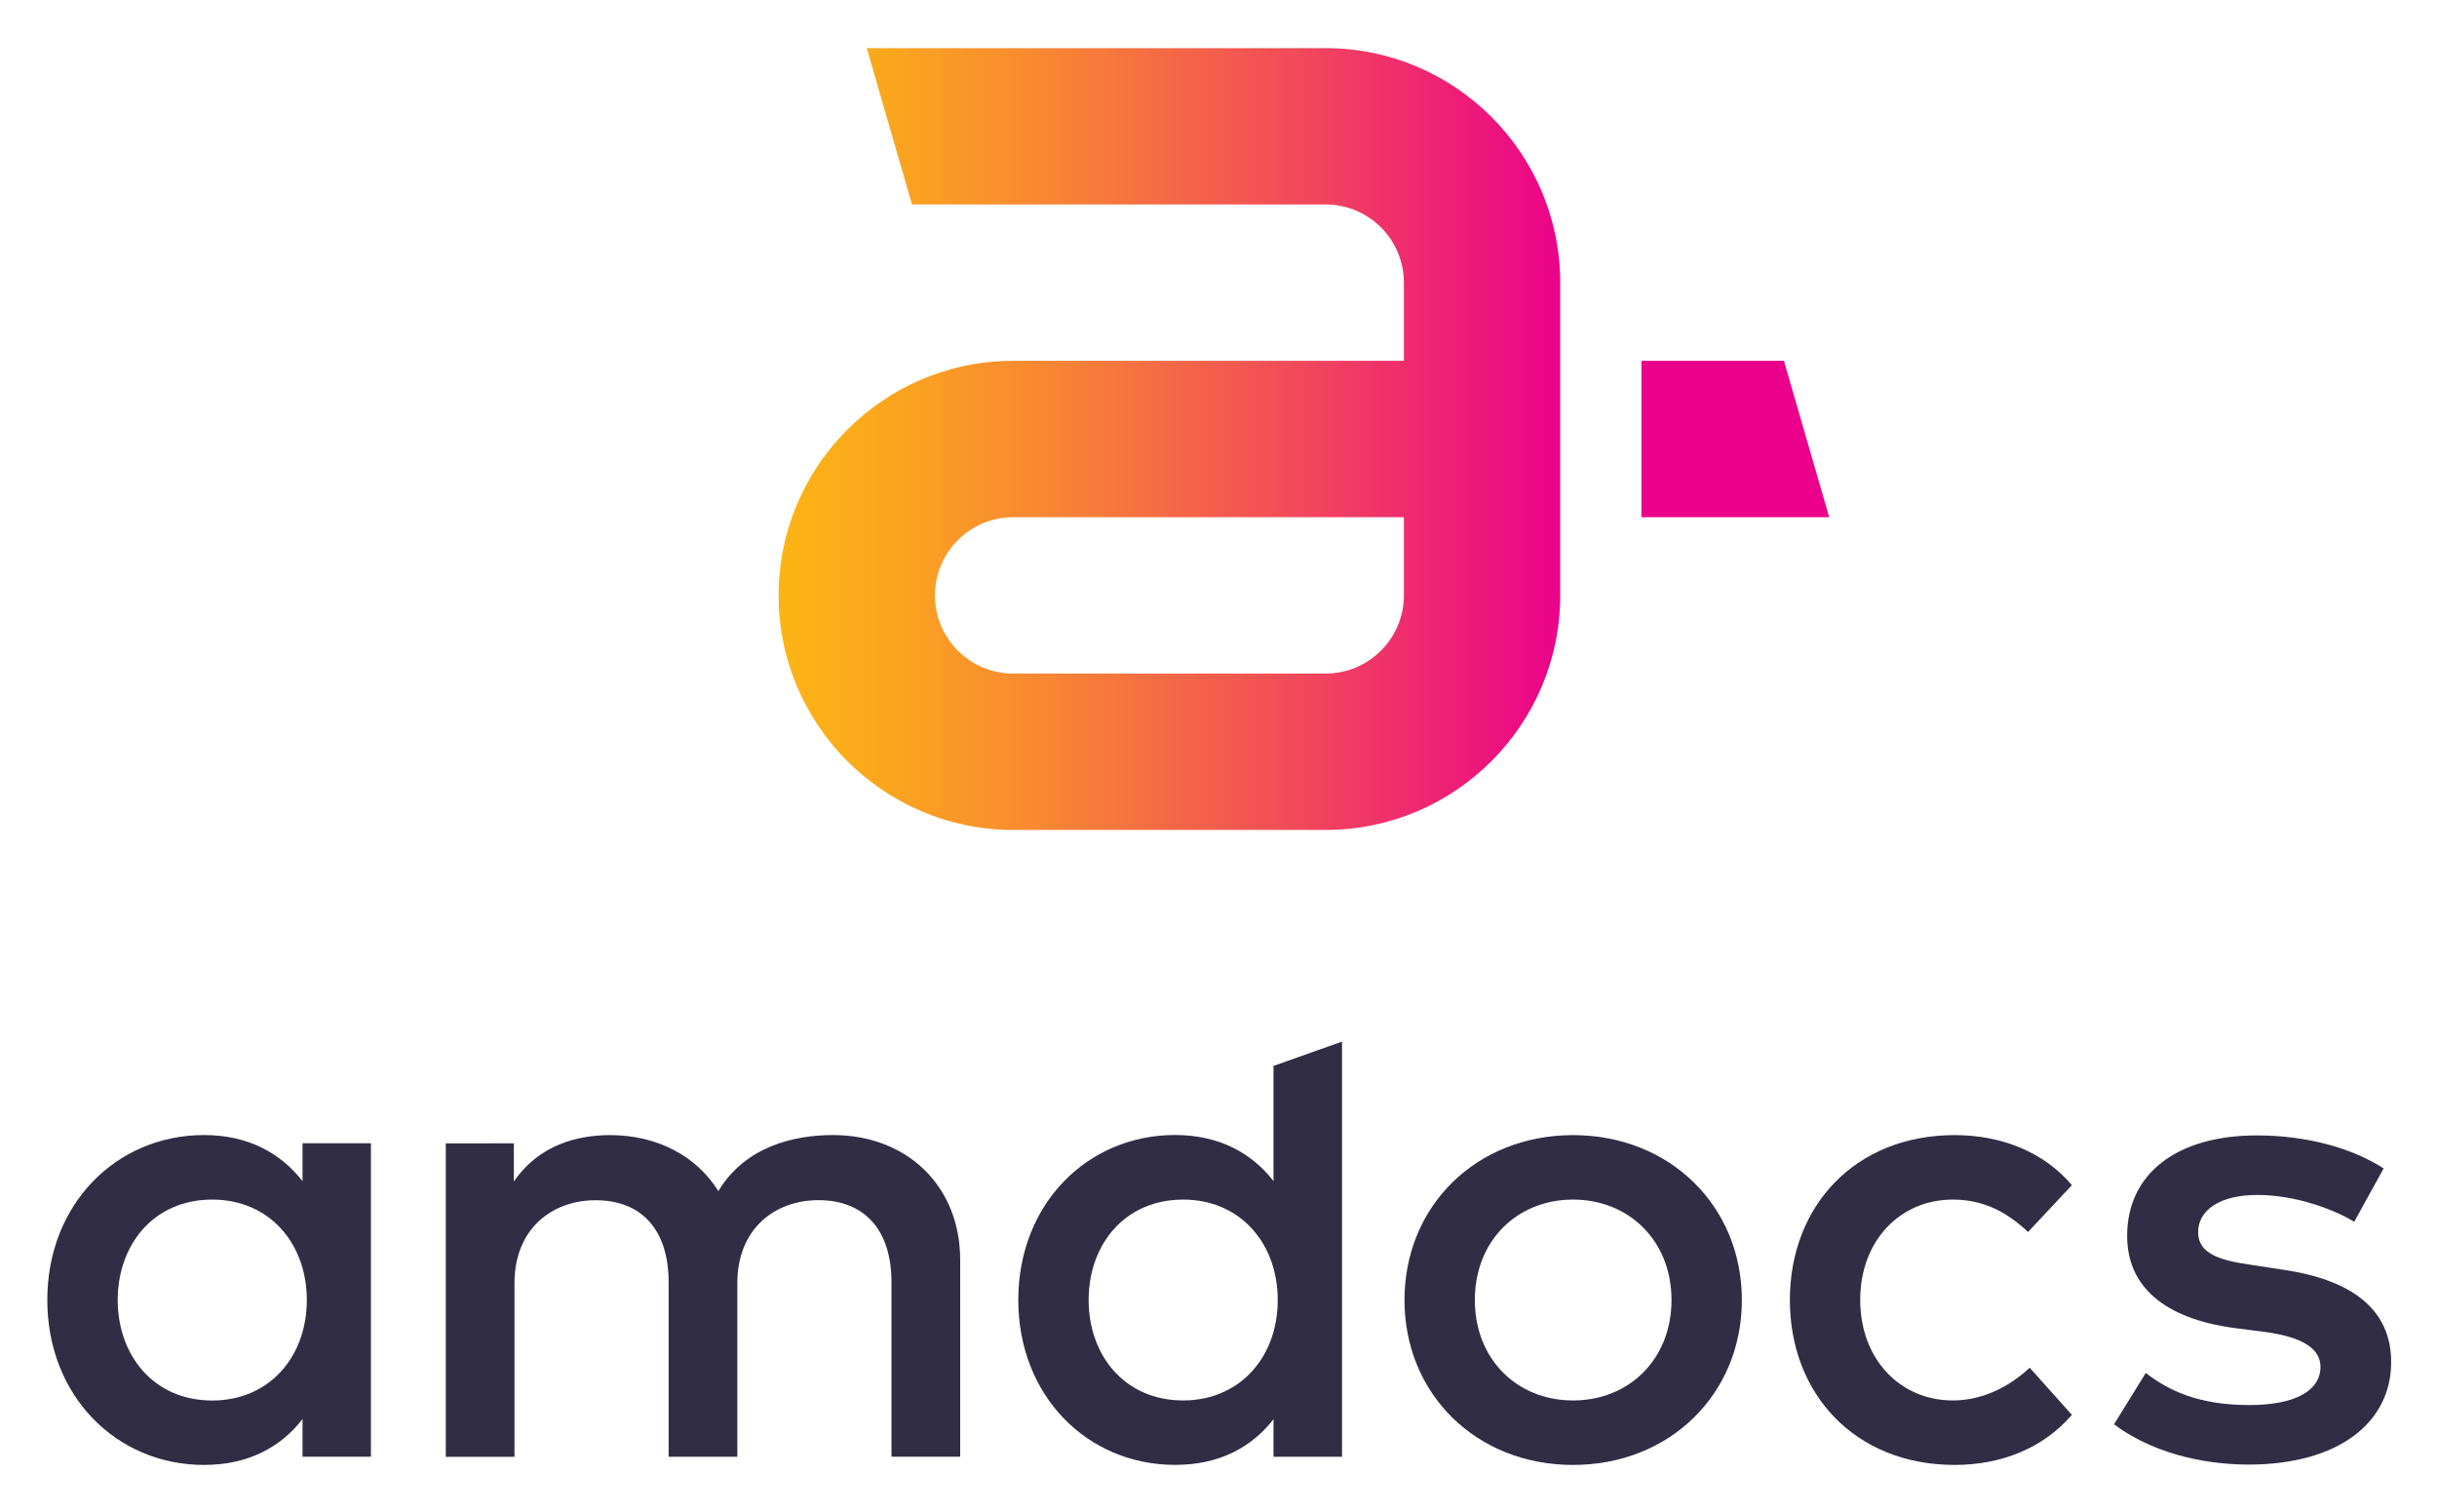 <svg xmlns="http://www.w3.org/2000/svg" role="img" viewBox="-7.48 -6.23 414.70 257.20"><title>Amdocs Limited logo</title><style>svg {enable-background:new 0 0 400 245}</style><style>.st17{fill:#302d45}</style><g id="XMLID_358_"><path id="XMLID_371_" d="M28.64 197.89c9.63 0 16.09 7.35 16.09 17.09 0 9.75-6.46 17.1-16.09 17.1-10.02 0-16.09-7.74-16.09-17.1 0-9.35 6.06-17.09 16.09-17.09m-1.4 45.15c7.57 0 13.08-3.06 16.76-7.8v6.4h11.64V188.3H44v6.46c-3.68-4.73-9.19-7.85-16.76-7.85-14.92 0-26.67 11.75-26.67 28.06 0 16.32 11.75 28.07 26.67 28.07" class="st17"/><path id="XMLID_370_" d="M114.76 196.44c-3.68-5.9-10.3-9.52-18.43-9.52-5.46 0-12.08 1.61-16.37 7.91v-6.51H68.38v53.34h11.69v-29.57c0-9.13 6.29-14.09 13.81-14.09 7.8 0 12.42 5.01 12.42 13.97v29.68h11.69v-29.57c0-9.13 6.29-14.09 13.81-14.09 7.79 0 12.42 5.01 12.42 13.97v29.68h11.69v-33.52c0-12.47-8.97-21.21-21.66-21.21-6.62.01-14.87 1.9-19.49 9.53" class="st17"/><path id="XMLID_367_" d="M260.2 232.07c-9.52 0-16.71-7.01-16.71-17.09s7.18-17.09 16.71-17.09c9.52 0 16.76 7.02 16.76 17.09 0 10.08-7.24 17.09-16.76 17.09m0-45.15c-16.48 0-28.68 12.08-28.68 28.06 0 15.98 12.19 28.06 28.68 28.06 16.48 0 28.73-12.08 28.73-28.06 0-15.98-12.25-28.06-28.73-28.06" class="st17"/><path id="XMLID_366_" d="M324.82 197.89c5.12 0 9.08 2.01 12.81 5.51l7.46-7.96c-4.73-5.62-11.97-8.52-19.93-8.52-16.98 0-28.06 12.08-28.06 28.06 0 15.98 11.08 28.06 28.06 28.06 7.96 0 15.09-2.89 19.93-8.52l-7.18-8.02c-3.39 3.17-7.96 5.57-13.08 5.57-8.96 0-15.76-7.02-15.76-17.1-.01-10.07 6.78-17.08 15.75-17.08" class="st17"/><path id="XMLID_365_" d="M380.88 209.8l-5.51-.84c-4.9-.72-8.8-1.78-8.8-5.51 0-3.79 3.73-6.35 10.08-6.35 6.63 0 13.25 2.56 16.48 4.57l5.01-9.08c-5.51-3.56-13.25-5.62-21.6-5.62-13.59 0-22.05 6.52-22.05 17.1 0 8.57 6.29 14.03 18.09 15.65l5.57.72c6.35.89 9.24 2.9 9.24 5.9 0 4.01-4.17 6.51-12.14 6.51-8.69 0-13.75-2.51-17.59-5.46l-5.4 8.74c7.8 5.79 17.37 6.85 22.88 6.85 15.37 0 24.28-7.18 24.28-17.43.01-9.12-6.9-14.08-18.54-15.75" class="st17"/><path id="XMLID_362_" d="M193.87 232.07c-10.03 0-16.1-7.74-16.1-17.1 0-2.92.59-5.69 1.71-8.1 2.47-5.33 7.49-8.98 14.38-8.98 9.63 0 16.09 7.35 16.09 17.09 0 8.42-4.83 15.04-12.36 16.69-1.17.26-2.41.4-3.72.4m15.36 3.19v6.39h11.66v-70.64l-11.51 4.08h-.15v19.65c-3.68-4.73-9.19-7.84-16.75-7.84-14.93 0-26.68 11.75-26.68 28.07 0 16.31 11.75 28.06 26.67 28.06h.01c7.57.01 13.08-3.04 16.75-7.77" class="st17"/></g><g id="XMLID_106_"><linearGradient id="XMLID_2_" x1="122.919" x2="299.324" y1="68.472" y2="68.472" gradientUnits="userSpaceOnUse"><stop offset=".017" stop-color="#fcb415"/><stop offset=".105" stop-color="#fba81d"/><stop offset=".264" stop-color="#f88832"/><stop offset=".476" stop-color="#f35354"/><stop offset=".731" stop-color="#ec0c83"/><stop offset=".771" stop-color="#eb008b"/></linearGradient><path id="XMLID_107_" fill="url(#XMLID_2_)" d="M218.11 1.96h-78.1l7.7 26.6h70.4c7.34 0 13.31 5.97 13.31 13.31v13.3h-66.5c-22.01 0-39.91 17.9-39.91 39.91s17.9 39.91 39.91 39.91h53.19c22.01 0 39.91-17.9 39.91-39.91V41.87c0-22.01-17.91-39.91-39.91-39.91zm13.31 93.12c0 7.34-5.97 13.3-13.31 13.3h-53.19c-7.34 0-13.3-5.97-13.3-13.3 0-7.34 5.97-13.3 13.3-13.3h66.5v13.3z"/><path id="XMLID_110_" fill="#eb008b" d="M296.09 55.17h-24.25v26.6h31.95z"/></g></svg>